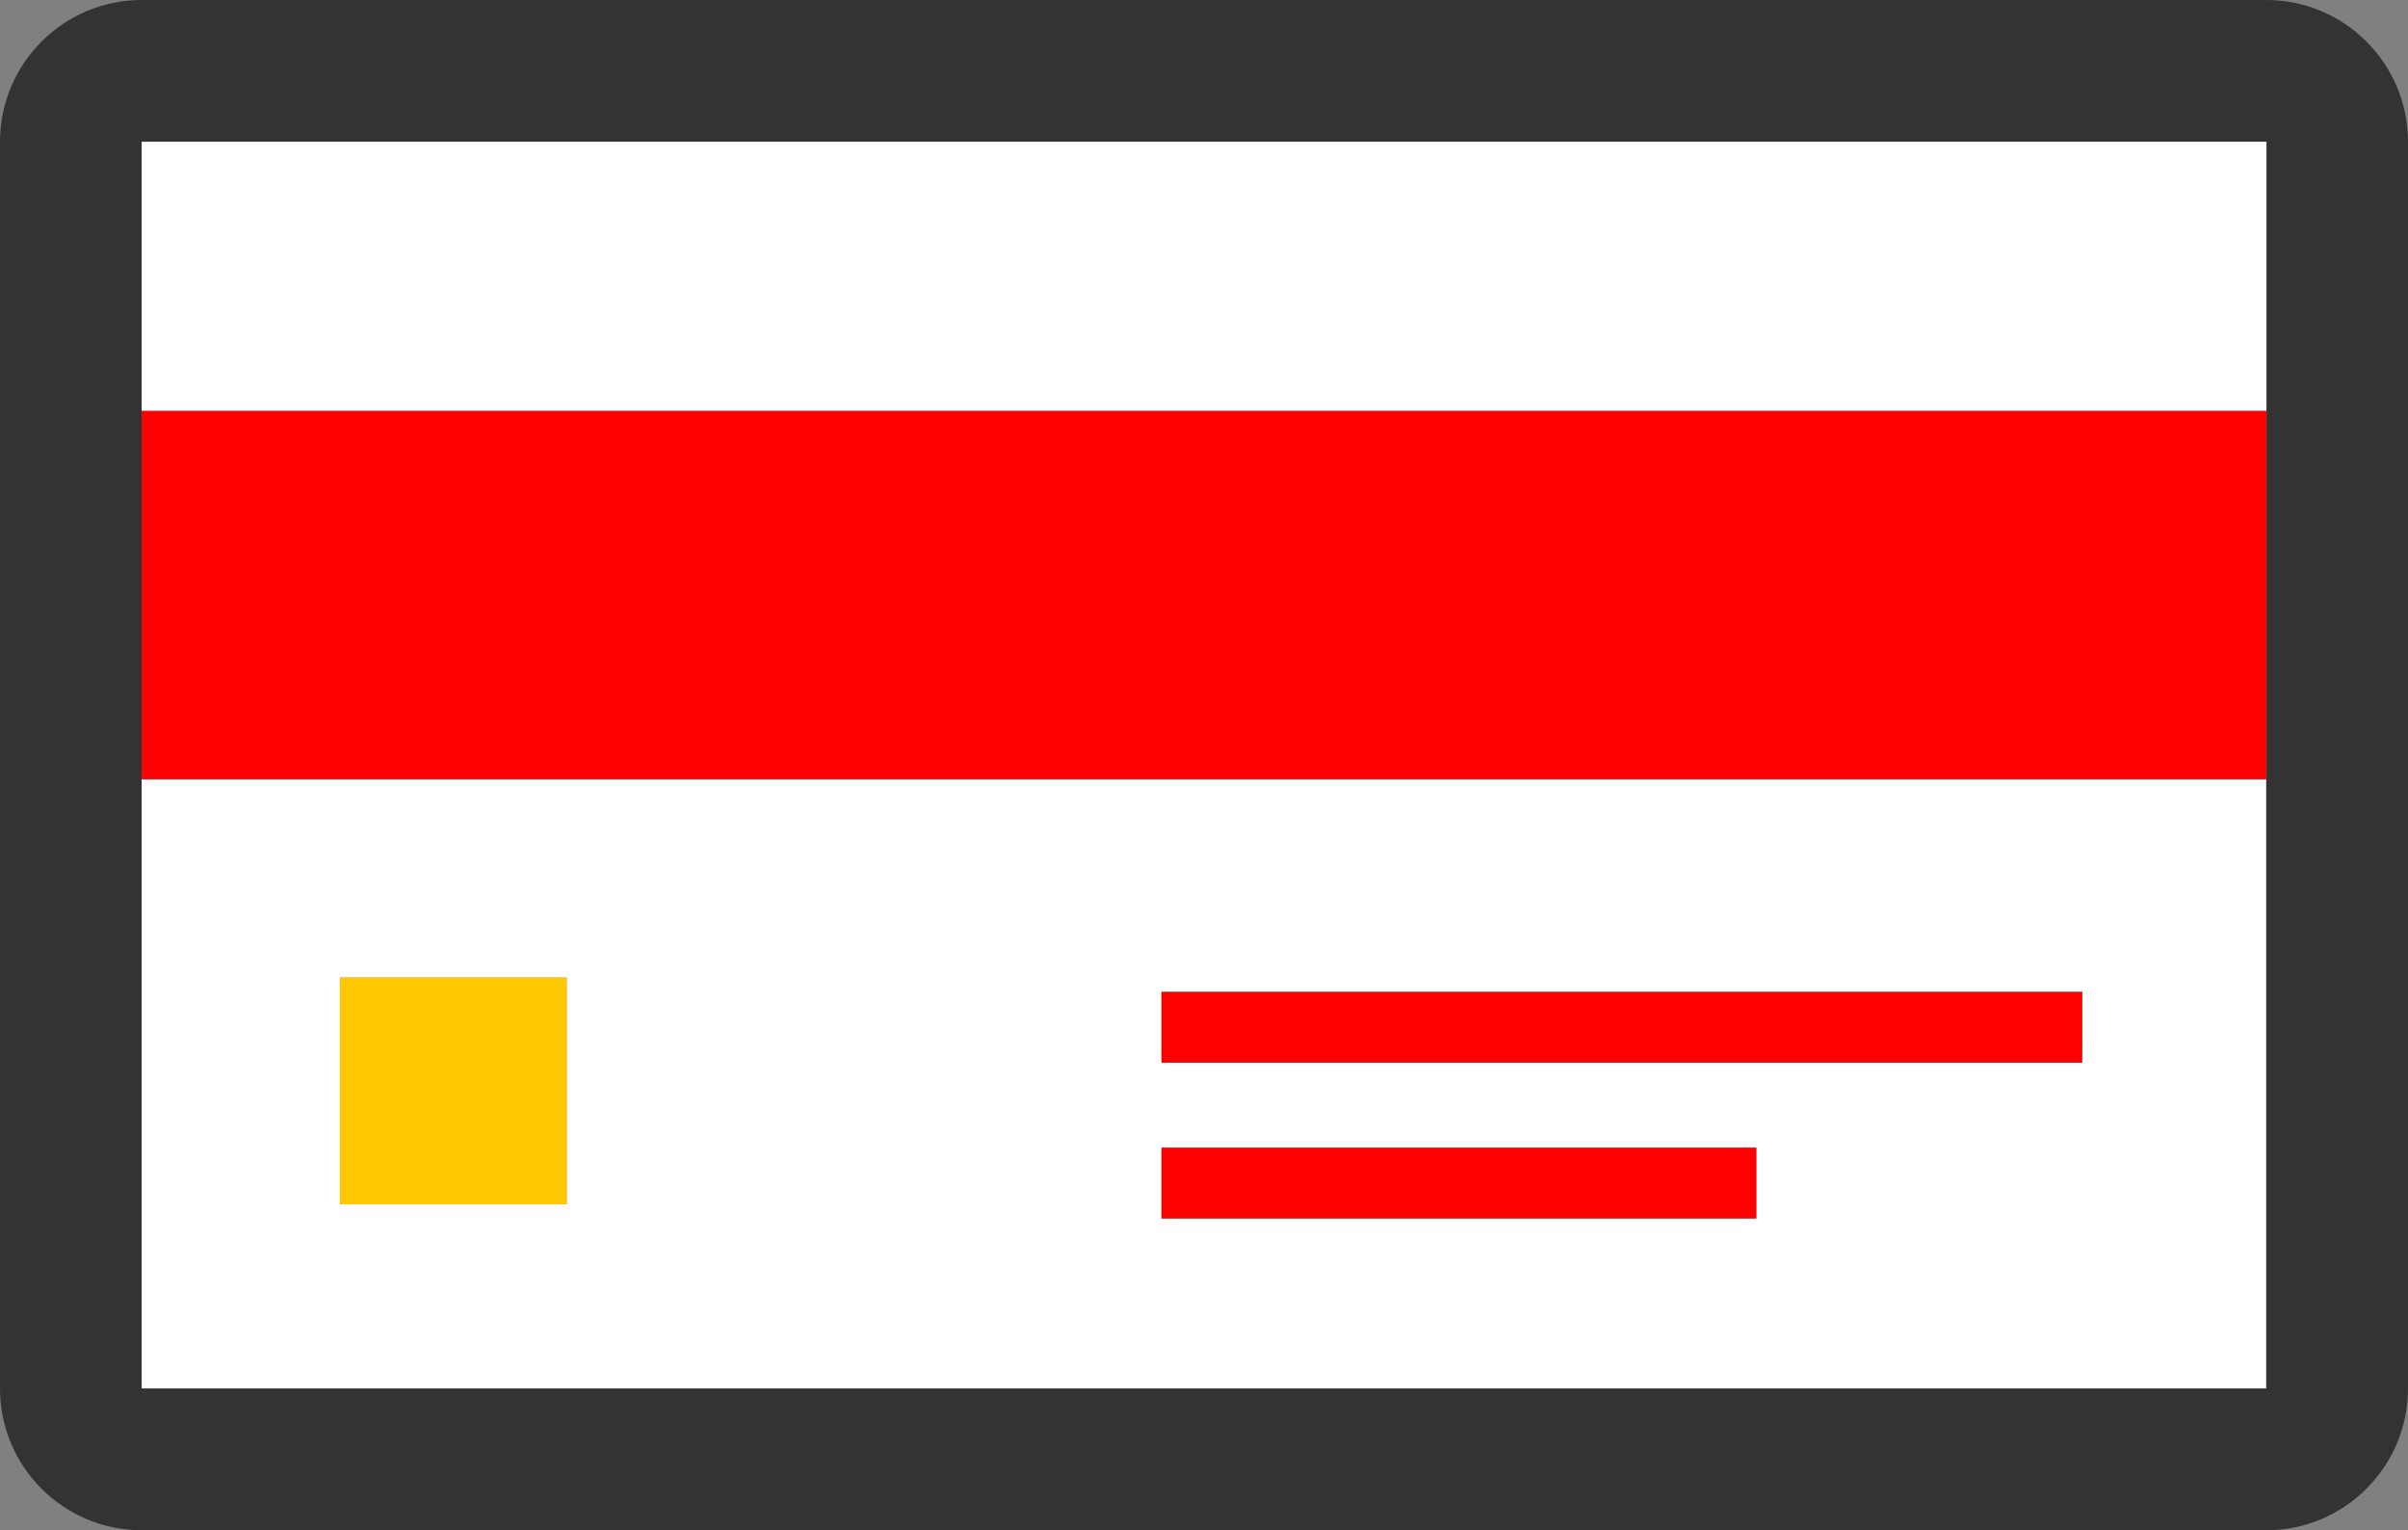 <svg xmlns="http://www.w3.org/2000/svg" viewBox="0 0 121.2 77">
	<rect x="0" y="0" width="121.2" height="77" fill="#808080" stroke="none"/>
	<defs>
		<style>
			.cls-1{fill:#333;}.cls-1,.cls-2,.cls-3,.cls-4{stroke-width:0px;}.cls-2{fill:#fff;}.cls-3{fill:red;}.cls-4{fill:#ffc800;}
		</style>
	</defs>
	<g>
		<path class="cls-2" d="m7.13,20.68h106.94V7.13H7.12s0,62.74,0,62.74h106.94s0-30.66,0-30.66H7.13v-18.54Zm51.33,29.23h46.34v3.56h-46.34v-3.56Zm0,7.84h29.94v3.56h-29.94v-3.56Zm-41.35-8.56h11.41v11.41h-11.41v-11.41Z" />
		<path class="cls-1" d="m114.07,0H7.13C3.2,0,0,3.2,0,7.13v62.74c0,3.93,3.2,7.13,7.13,7.13h106.94c3.93,0,7.13-3.2,7.13-7.13V7.13c0-3.93-3.2-7.13-7.13-7.13Zm0,39.21h0v30.66H7.13s0-62.74,0-62.74h106.95s0,13.55,0,13.55h0v18.54Z" />
		<polygon class="cls-3" points="7.13 20.68 7.13 39.21 114.07 39.21 114.07 39.21 114.07 20.68 114.07 20.68 7.13 20.68" />
		<rect class="cls-4" x="17.11" y="49.19" width="11.41" height="11.41" />
		<rect class="cls-3" x="58.46" y="49.91" width="46.34" height="3.56" />
		<rect class="cls-3" x="58.46" y="57.75" width="29.94" height="3.56" />
	</g>
</svg>
